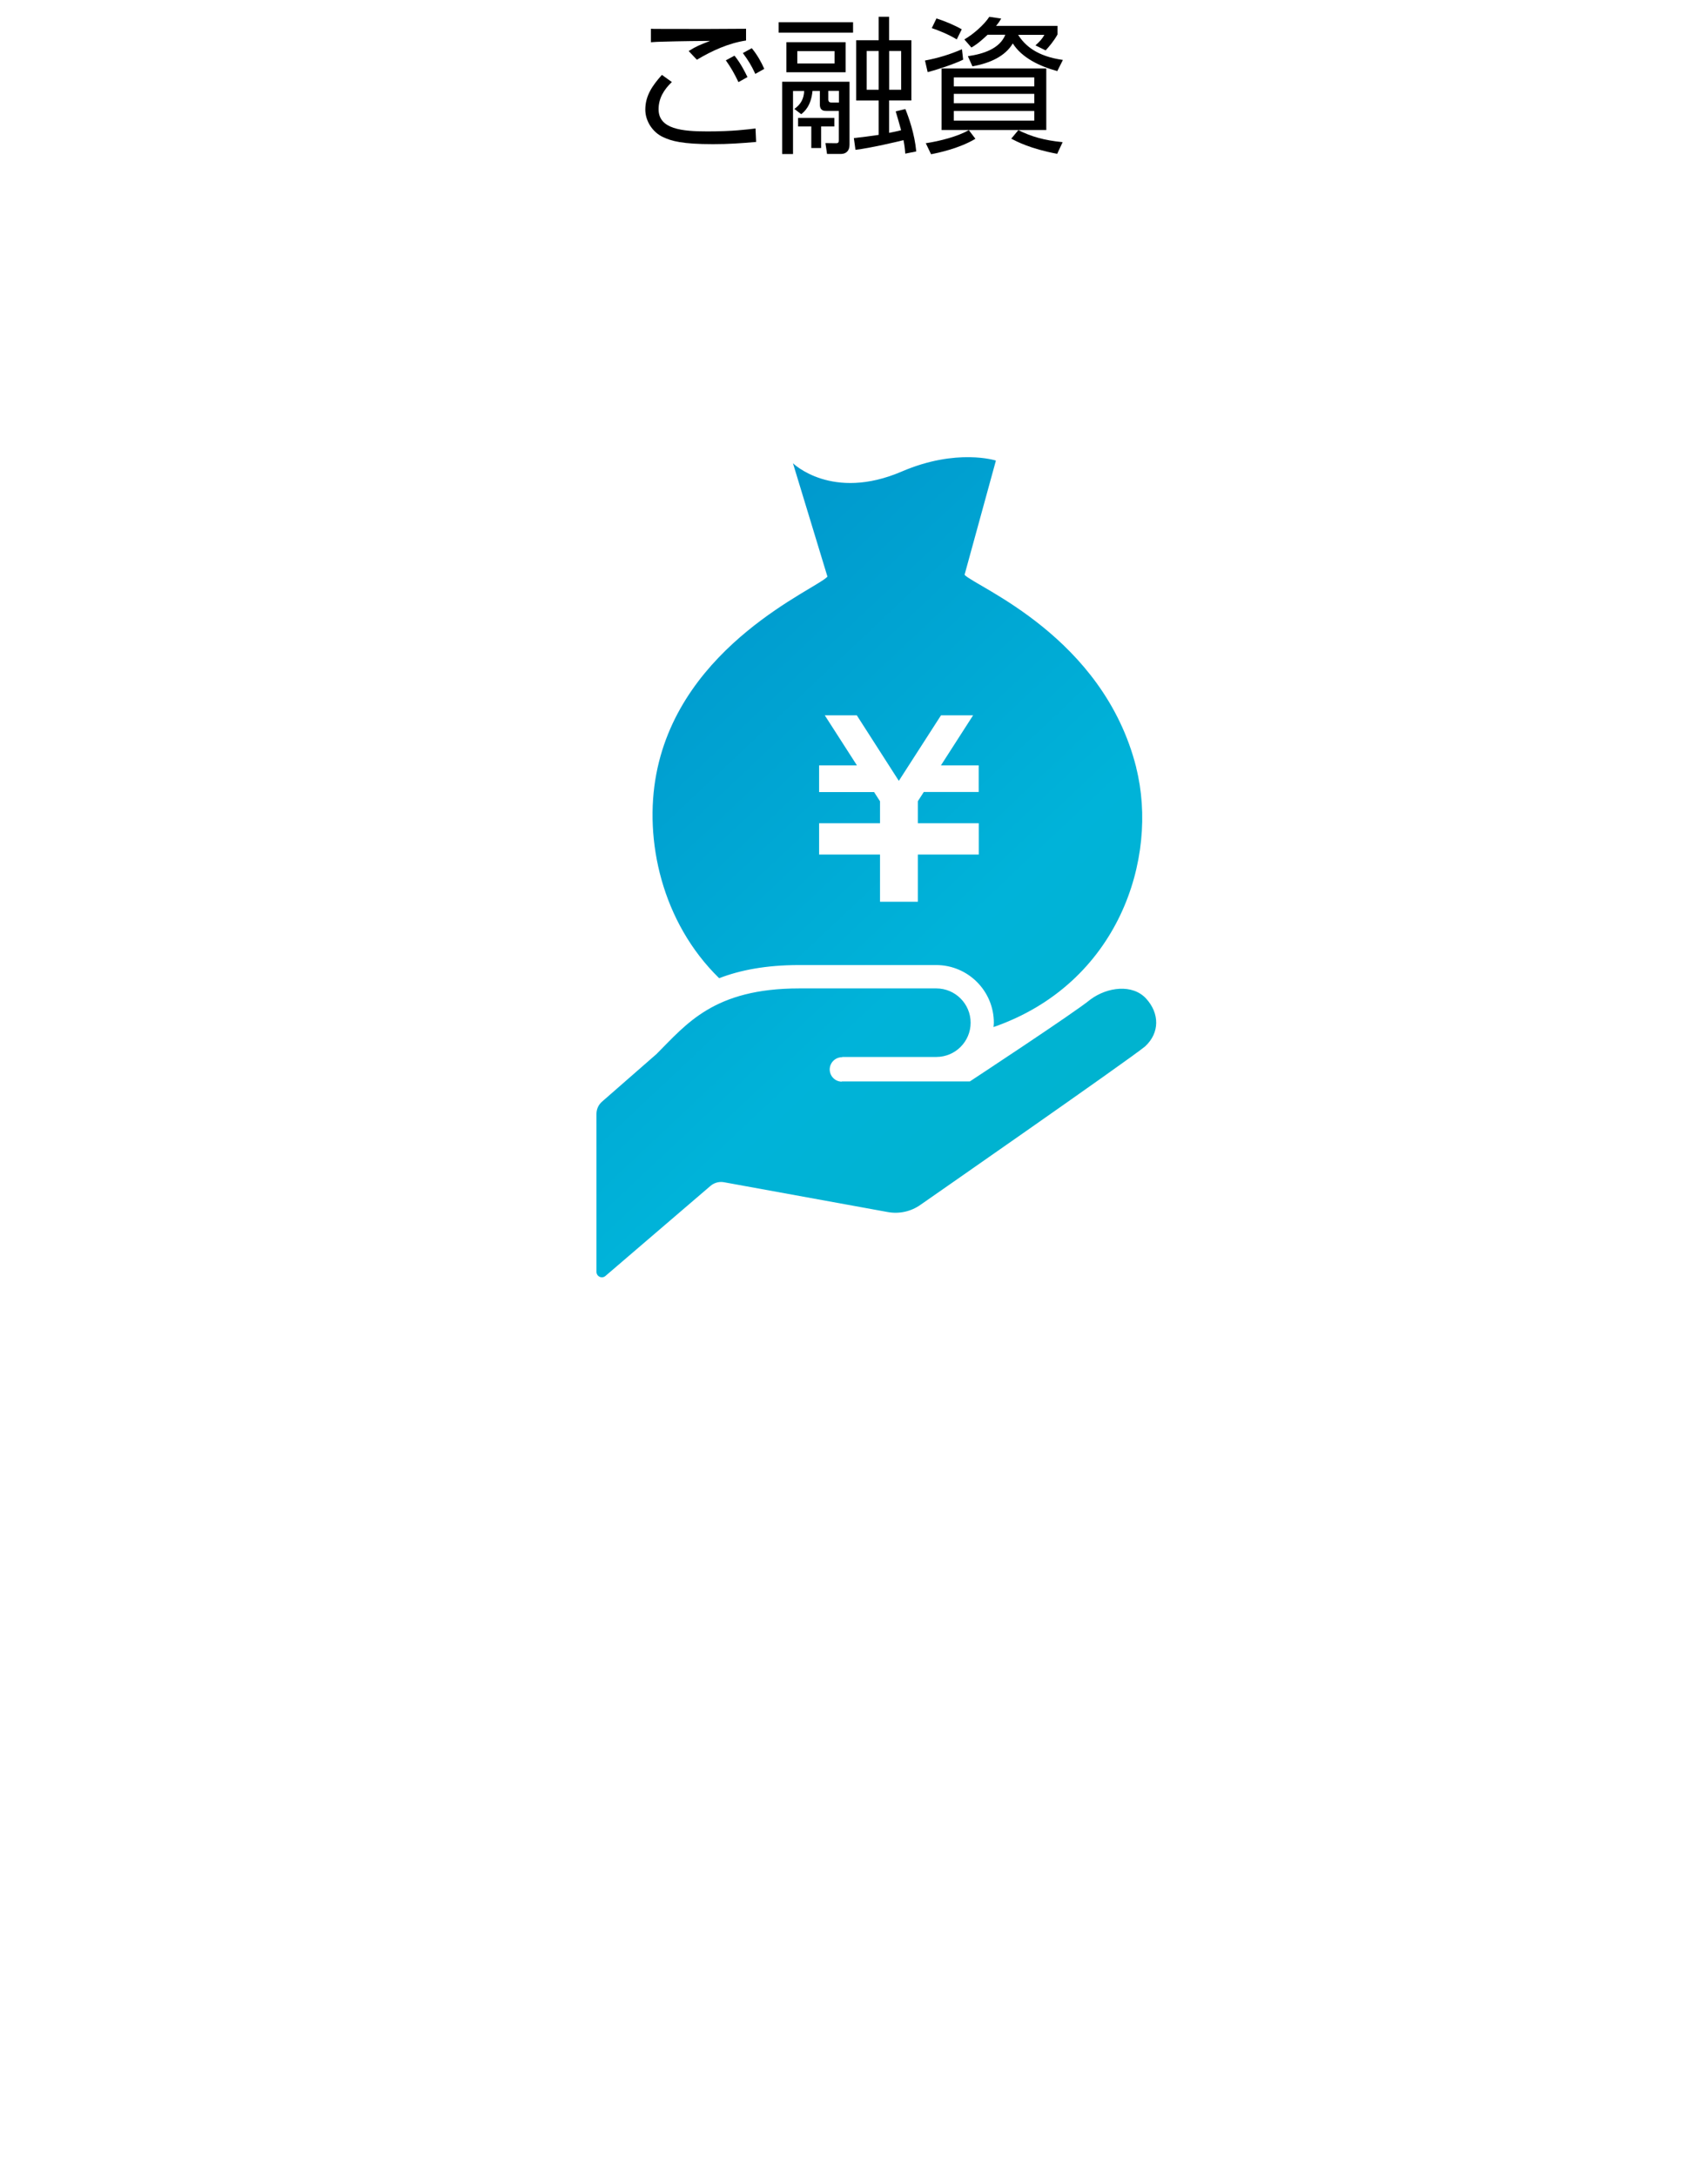 <?xml version="1.0" encoding="UTF-8"?> <svg xmlns="http://www.w3.org/2000/svg" xmlns:xlink="http://www.w3.org/1999/xlink" id="_レイヤー_2" data-name="レイヤー 2" viewBox="0 0 256 326"><defs><style> .cls-1 { fill: url(#_名称未設定グラデーション_10-2); } .cls-1, .cls-2, .cls-3, .cls-4 { stroke-width: 0px; } .cls-2 { fill: none; } .cls-3 { fill: url(#_名称未設定グラデーション_10); } </style><linearGradient id="_名称未設定グラデーション_10" data-name="名称未設定グラデーション 10" x1="35.5" y1="8.91" x2="247.05" y2="233.81" gradientUnits="userSpaceOnUse"><stop offset="0" stop-color="#0071bb"></stop><stop offset=".55" stop-color="#00b3d9"></stop><stop offset="1" stop-color="#00b4ac"></stop></linearGradient><linearGradient id="_名称未設定グラデーション_10-2" data-name="名称未設定グラデーション 10" x1="5.43" y1="37.19" x2="216.98" y2="262.1" xlink:href="#_名称未設定グラデーション_10"></linearGradient></defs><g id="_レイヤー_1-2" data-name="レイヤー 1"><g><g><path class="cls-3" d="m170.31,115.03c-4.94-19.69-24.06-27.1-25.74-28.9l4.7-17.12s-5.87-1.9-14.11,1.64c-10.47,4.5-16.31-1.24-16.31-1.24l5.17,16.99c-1.62,1.85-21.96,10.11-25.65,29.57-1.87,9.86.82,22.21,9.42,30.6,3.11-1.2,6.98-1.97,11.99-1.97h20.54c4.76,0,8.64,3.87,8.64,8.64,0,.22-.03.43-.05.65,18.73-6.5,24.8-25.28,21.39-38.85Zm-23.61,3.64h-8.24l-.89,1.38v3.3h9.13v4.69h-9.13v7.07h-5.67v-7.07h-9.13v-4.69h9.13v-3.29l-.89-1.38h-8.24v-4h5.67l-4.82-7.5h4.8l6.3,9.82,6.32-9.82h4.81l-4.82,7.5h5.66v4h0Z"></path><path class="cls-1" d="m126.21,158.37h14.13c2.84,0,5.14-2.3,5.14-5.13s-2.3-5.14-5.14-5.14h-20.54c-12.84,0-16.91,5.35-21.41,9.84l-8.16,7.13c-.53.46-.83,1.13-.83,1.83v23.67c0,.32.18.6.47.74.29.13.63.09.87-.12l15.76-13.51c.56-.47,1.3-.67,2.01-.54l24.56,4.47c1.71.31,3.48-.08,4.9-1.09,0,0,31.35-21.8,33.66-23.73h0c2.21-2.03,2.18-4.96.15-7.17-2.03-2.21-5.8-1.74-8.33.13-2.31,1.92-18.09,12.29-18.09,12.29h-19.17l-.06.03c-1.01-.03-1.8-.88-1.77-1.89.04-1.01.89-1.8,1.89-1.77l-.06-.03Z"></path></g><g><path class="cls-4" d="m100.69,12.3c-1.19,1.14-1.98,2.44-1.98,4.07,0,2.99,3.54,3.32,7.33,3.32s5.96-.29,7.2-.44l.09,2.02c-2.36.2-4.12.33-6.47.33-4.6,0-6.21-.46-7.48-1.06-1.54-.7-2.66-2.38-2.66-4.11,0-2.09,1.06-3.61,2.49-5.21l1.5,1.08Zm11.13-6.23c-2.64.4-5.08,1.52-7.37,2.88l-1.23-1.3c1.1-.7,1.61-.9,3.21-1.52-.92,0-4.71.04-6.91.11-.84.02-1.41.04-1.96.09v-2.02c.07,0,.35.02.53.02,7.57.02,8.25.02,13.73-.02v1.76Zm-1.14,6.23c-.59-1.23-1.12-2.18-1.89-3.26l1.3-.7c.99,1.23,1.65,2.6,1.94,3.21l-1.34.75Zm2.53-1.23c-.64-1.36-1.06-2.02-1.87-3.12l1.34-.73c.84,1.03,1.45,2.13,1.87,3.1l-1.34.75Z"></path><path class="cls-4" d="m127.86,3.33v1.56h-11.16v-1.56h11.16Zm-.53,8.91v9.44c0,.92-.51,1.39-1.32,1.39h-2.05l-.24-1.63,1.58.02c.37,0,.42-.15.42-.44v-4.4h-1.87c-.31,0-.97,0-.97-.97v-2.02h-1.1c-.22,2.29-1.25,3.12-1.69,3.48l-1.03-.79c.99-.68,1.43-1.58,1.47-2.68h-1.67v9.44h-1.63v-10.83h10.1Zm-.59-5.92v4.51h-8.87v-4.51h8.87Zm-1.65,1.34h-5.59v1.85h5.59v-1.85Zm-.04,11.29h-1.98v3.23h-1.47v-3.23h-1.98v-1.28h5.44v1.28Zm.68-5.33h-1.58v1.28c0,.46.33.46.51.46h1.08v-1.74Zm9.97,2.73c.48,1.17,1.39,3.7,1.63,6.34l-1.65.33c-.04-.62-.09-1.12-.26-2.02-.86.22-4.97,1.19-7.2,1.45l-.24-1.76c1.21-.13,2.6-.31,3.72-.48v-5.15h-3.37V6.03h3.37v-3.52h1.56v3.52h3.34v9.02h-3.34v4.86c.29-.07.84-.15,1.8-.4-.33-1.21-.57-2.02-.81-2.82l1.45-.35Zm-4-8.71h-1.8v5.81h1.8v-5.81Zm3.37,0h-1.8v5.81h1.8v-5.81Z"></path><path class="cls-4" d="m144.36,8.94c-1.32.66-4.14,1.58-5.32,1.87l-.4-1.74c1.98-.37,3.76-.92,5.54-1.69l.18,1.56Zm1.83,11.86c-2.42,1.45-5.59,2.11-6.64,2.31l-.79-1.65c2.18-.33,4.77-1.01,6.45-1.96l.99,1.3Zm-2.79-14.9c-1.28-.77-2.71-1.34-3.74-1.69l.7-1.45c1.25.4,2.66.99,3.79,1.63l-.75,1.52Zm13.42,4.36v9.22h-15.69v-9.22h15.69Zm-13.86,1.34v1.34h12.06v-1.34h-12.06Zm0,2.46v1.41h12.06v-1.41h-12.06Zm0,2.57v1.45h12.06v-1.45h-12.06Zm15.54-12.74v1.28c-.53.97-1.32,1.89-1.78,2.38l-1.52-.75c.68-.64.97-.92,1.34-1.58h-3.94c1.03,1.63,2.86,3.23,6.71,3.76l-.84,1.67c-2.6-.7-5.28-1.96-6.67-4.14-1.14,1.91-3.37,2.95-6.05,3.43l-.68-1.52c2.31-.33,4.77-1.12,5.61-3.21h-2.66c-1.41,1.34-2.02,1.67-2.42,1.91l-1.06-1.21c1.34-.77,2.99-2.22,3.74-3.39l1.78.26c-.24.42-.4.66-.77,1.1h9.2Zm-.04,19.16c-4.07-.77-6.03-1.83-6.89-2.27l1.06-1.28c1.91.95,3.81,1.52,6.64,1.8l-.81,1.74Z"></path></g><rect class="cls-2" width="256" height="326"></rect></g></g></svg> 